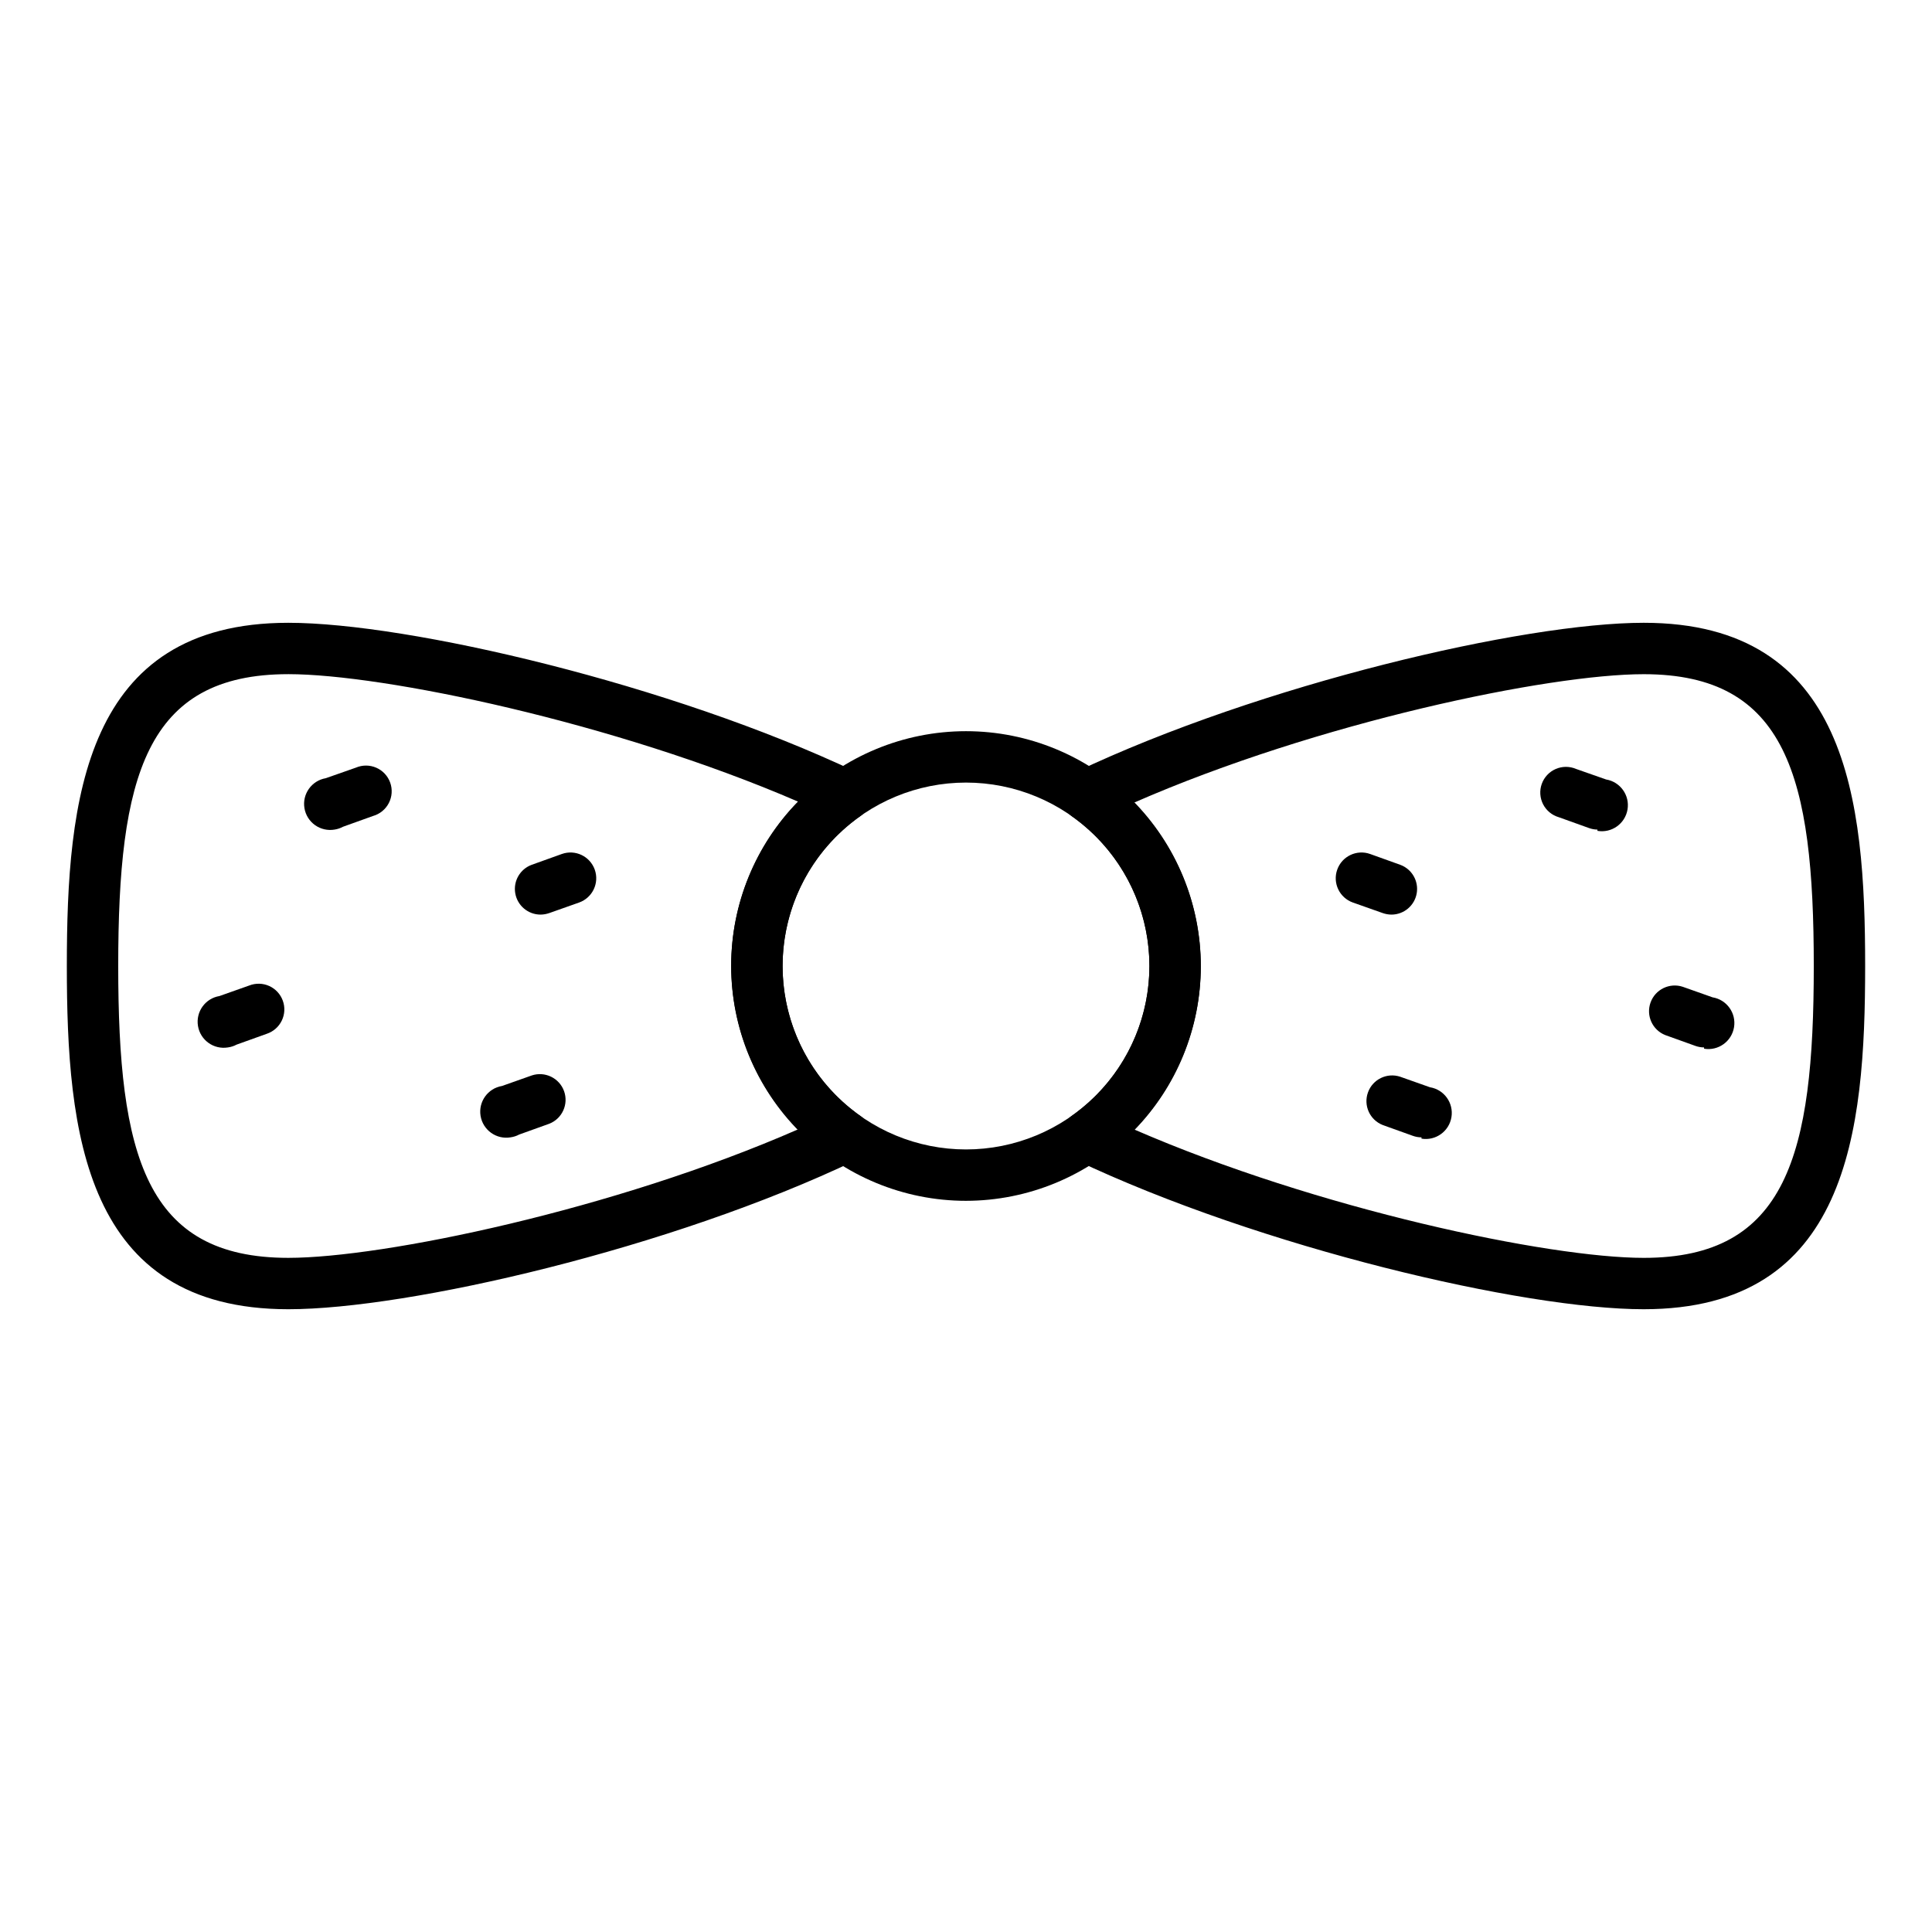 <?xml version="1.0" encoding="UTF-8"?>
<!-- Uploaded to: SVG Repo, www.svgrepo.com, Generator: SVG Repo Mixer Tools -->
<svg fill="#000000" width="800px" height="800px" version="1.1" viewBox="144 144 512 512" xmlns="http://www.w3.org/2000/svg">
 <g>
  <path d="m220.4 490.96c-54.125 0-58.688-46.91-58.688-90.957 0-44.051 4.562-90.957 58.688-90.957 31.793 0 101.44 16.273 150.53 39.555h-0.004c2.199 1.035 3.676 3.16 3.883 5.582 0.199 2.402-0.887 4.734-2.859 6.125-12.887 9.113-20.547 23.914-20.547 39.695s7.66 30.578 20.547 39.691c1.973 1.391 3.059 3.723 2.859 6.125-0.207 2.422-1.684 4.547-3.883 5.586-49.086 23.488-118.73 39.555-150.53 39.555zm0-168.3c-37.855 0-45.07 27.164-45.07 77.344 0 50.176 7.215 77.34 45.07 77.34 25.121 0 86.398-12.73 135.07-34.043v0.004c-11.344-11.613-17.695-27.203-17.695-43.438s6.352-31.824 17.695-43.438c-48.68-21.039-109.95-33.77-135.07-33.77z"/>
  <path d="m579.6 490.96c-31.793 0-101.44-16.273-150.53-39.555-2.199-1.039-3.676-3.164-3.883-5.586-0.199-2.402 0.891-4.734 2.859-6.125 12.887-9.113 20.551-23.91 20.551-39.691s-7.664-30.582-20.551-39.695c-1.969-1.391-3.059-3.723-2.859-6.125 0.207-2.422 1.684-4.547 3.883-5.582 49.086-23.285 118.73-39.555 150.53-39.555 54.125-0.004 58.684 46.906 58.684 90.957 0 44.047-4.559 90.957-58.684 90.957zm-135.07-47.656c48.68 21.172 109.95 34.043 135.07 34.043 37.855 0 45.07-27.234 45.07-77.34 0-50.109-7.215-77.34-45.07-77.34-25.121 0-86.398 12.73-135.07 34.043l-0.004-0.008c11.344 11.613 17.695 27.203 17.695 43.434 0 16.234-6.352 31.824-17.695 43.438z"/>
  <path d="m400 462.23c-16.504 0-32.332-6.559-44.004-18.227-11.668-11.672-18.227-27.496-18.227-44s6.559-32.332 18.227-44.004c11.672-11.668 27.5-18.227 44.004-18.227s32.328 6.559 44 18.227c11.668 11.672 18.227 27.5 18.227 44.004-0.02 16.496-6.582 32.312-18.246 43.98-11.668 11.664-27.484 18.227-43.98 18.246zm0-110.84c-12.895 0-25.258 5.121-34.375 14.238s-14.238 21.48-14.238 34.375c0 12.891 5.121 25.254 14.238 34.371 9.117 9.117 21.48 14.238 34.375 14.238 12.891 0 25.254-5.121 34.371-14.238 9.117-9.117 14.238-21.48 14.238-34.371 0-12.895-5.121-25.258-14.238-34.375-9.117-9.117-21.48-14.238-34.371-14.238z"/>
  <path d="m232.65 363.85c-1.805 0.305-3.66-0.117-5.152-1.176-1.496-1.059-2.508-2.672-2.812-4.477-0.641-3.758 1.891-7.324 5.648-7.965l7.965-2.793h0.004c1.727-0.742 3.688-0.738 5.41 0.012 1.727 0.75 3.066 2.184 3.695 3.957 0.633 1.773 0.504 3.727-0.359 5.402-0.859 1.672-2.375 2.914-4.188 3.43l-7.965 2.859c-0.699 0.379-1.461 0.633-2.246 0.75z"/>
  <path d="m287.25 386.38c-3.305-0.004-6.129-2.379-6.699-5.633-0.57-3.254 1.277-6.449 4.383-7.574l7.965-2.859h0.004c3.551-1.262 7.453 0.598 8.715 4.152 1.258 3.551-0.602 7.453-4.156 8.715l-7.898 2.793 0.004-0.004c-0.746 0.262-1.527 0.402-2.316 0.41z"/>
  <path d="m204.4 421.58c-3.762 0.617-7.312-1.926-7.934-5.688-0.617-3.758 1.926-7.309 5.688-7.93l7.898-2.793h-0.004c1.711-0.672 3.625-0.625 5.301 0.129 1.676 0.758 2.973 2.16 3.598 3.891 0.629 1.73 0.527 3.637-0.277 5.293-0.805 1.652-2.242 2.91-3.988 3.488l-7.965 2.859h-0.004c-0.719 0.387-1.504 0.641-2.312 0.75z"/>
  <path d="m279.29 445.41c-3.762 0.621-7.312-1.926-7.934-5.688-0.617-3.758 1.926-7.309 5.688-7.93l7.898-2.793h-0.004c3.5-1.152 7.285 0.688 8.539 4.152 1.254 3.465-0.48 7.297-3.906 8.648l-7.965 2.859h-0.004c-0.719 0.387-1.504 0.641-2.312 0.75z"/>
  <path d="m567.34 363.85c-0.766-0.008-1.523-0.148-2.246-0.41l-7.965-2.859c-1.809-0.516-3.324-1.758-4.188-3.43-0.859-1.676-0.992-3.629-0.359-5.402 0.633-1.773 1.969-3.207 3.695-3.957s3.684-0.754 5.414-0.008l7.965 2.793v-0.004c3.758 0.641 6.289 4.207 5.652 7.965-0.641 3.762-4.207 6.293-7.969 5.652z"/>
  <path d="m512.74 386.38c-0.789-0.008-1.57-0.148-2.312-0.41l-7.898-2.793v0.004c-3.555-1.262-5.414-5.164-4.152-8.715 1.258-3.555 5.16-5.414 8.715-4.152l7.965 2.859c3.106 1.125 4.953 4.32 4.383 7.574-0.57 3.254-3.394 5.629-6.699 5.633z"/>
  <path d="m595.6 421.58c-0.789-0.004-1.57-0.141-2.312-0.41l-7.965-2.859c-3.43-1.352-5.16-5.184-3.906-8.648 1.25-3.465 5.035-5.305 8.535-4.152l7.898 2.793c3.758 0.621 6.305 4.172 5.684 7.93-0.621 3.762-4.172 6.309-7.934 5.688z"/>
  <path d="m520.71 445.41c-0.789 0-1.57-0.141-2.312-0.41l-7.965-2.859c-3.43-1.352-5.16-5.184-3.906-8.648 1.25-3.465 5.035-5.305 8.535-4.148l7.898 2.793v-0.004c3.758 0.621 6.305 4.172 5.684 7.934-0.621 3.758-4.172 6.305-7.934 5.684z"/>
 </g>
</svg>